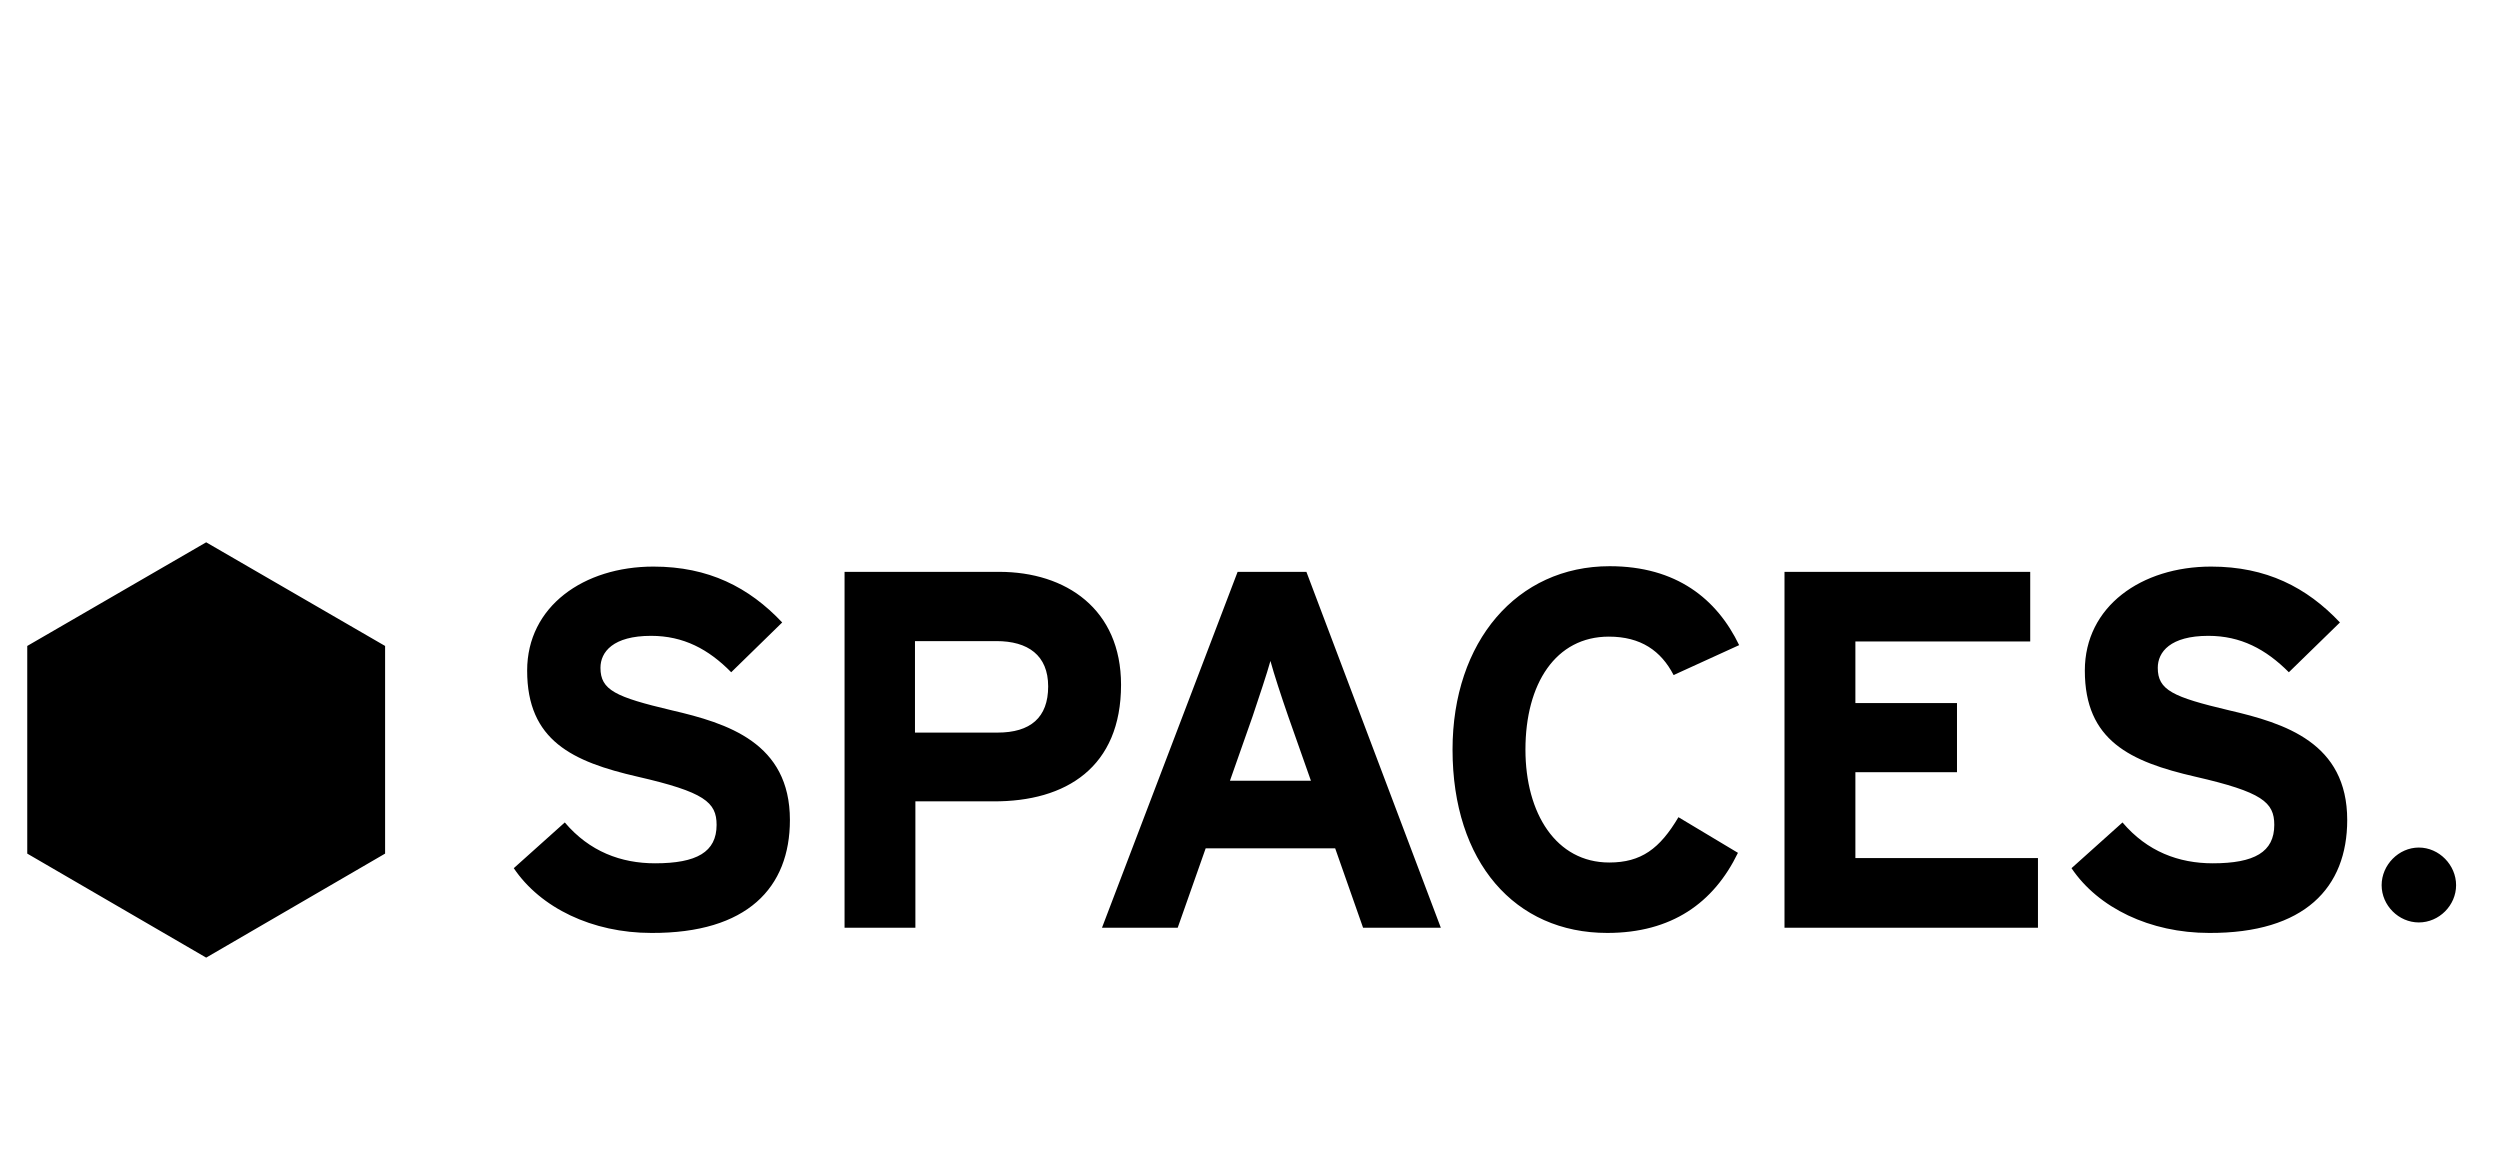 <?xml version="1.0" encoding="utf-8"?>
<!-- Generator: Adobe Illustrator 16.0.0, SVG Export Plug-In . SVG Version: 6.00 Build 0)  -->
<!DOCTYPE svg PUBLIC "-//W3C//DTD SVG 1.1//EN" "http://www.w3.org/Graphics/SVG/1.1/DTD/svg11.dtd">
<svg version="1.1" id="Layer_1" xmlns="http://www.w3.org/2000/svg" xmlns:xlink="http://www.w3.org/1999/xlink" x="0px" y="0px"
	 width="91.729px" height="42.326px" viewBox="0 0 91.729 42.326" enable-background="new 0 0 91.729 42.326" xml:space="preserve">
<path d="M28.983,30.087c0-2.836-2.288-3.55-4.337-4.025c-2.064-0.489-2.614-0.741-2.614-1.559c0-0.58,0.46-1.173,1.856-1.173
	c1.188,0,2.109,0.488,2.941,1.336l1.871-1.827c-1.218-1.292-2.703-2.05-4.723-2.05c-2.555,0-4.635,1.456-4.635,3.816
	c0,2.571,1.664,3.343,4.055,3.893c2.45,0.563,2.896,0.937,2.896,1.768c0,0.996-0.728,1.41-2.258,1.41
	c-1.248,0-2.406-0.431-3.312-1.499l-1.872,1.678c0.98,1.456,2.881,2.376,5.05,2.376C27.423,34.246,28.983,32.567,28.983,30.087
	L28.983,30.087z M41.133,25.126c0-2.777-2.02-4.144-4.471-4.144h-5.674v13.057h2.599v-4.636h2.852
	C39.128,29.419,41.133,28.141,41.133,25.126z M38.459,25.186c0,1.145-0.653,1.694-1.857,1.694h-3.03v-3.357h2.985
	C37.717,23.522,38.459,24.042,38.459,25.186z M52.866,34.039l-4.932-13.057h-2.524l-4.976,13.057h2.778l1.026-2.912h4.752
	l1.023,2.912H52.866z M48.1,28.646h-2.971l0.831-2.362c0.252-0.758,0.519-1.544,0.654-2.033c0.134,0.489,0.386,1.262,0.653,2.033
	L48.1,28.646L48.1,28.646z M63.812,23.671c-0.815-1.693-2.301-2.896-4.751-2.896c-3.401,0-5.765,2.762-5.765,6.729
	c0,4.128,2.287,6.727,5.676,6.727c2.36,0,3.905-1.099,4.796-2.939l-2.183-1.308c-0.685,1.157-1.367,1.663-2.539,1.663
	c-1.948,0-3.075-1.798-3.075-4.143c0-2.423,1.112-4.145,3.06-4.145c1.173,0,1.916,0.52,2.376,1.41L63.812,23.671L63.812,23.671z
	 M74.776,34.039v-2.555h-6.699v-3.15h3.728v-2.538h-3.728v-2.26h6.415v-2.554h-9.016v13.057H74.776L74.776,34.039z M86.123,30.087
	c0-2.836-2.287-3.55-4.338-4.025c-2.064-0.489-2.613-0.741-2.613-1.559c0-0.58,0.46-1.173,1.856-1.173
	c1.188,0,2.108,0.488,2.954,1.336l1.874-1.827c-1.219-1.292-2.704-2.05-4.725-2.05c-2.554,0-4.635,1.456-4.635,3.816
	c0,2.571,1.664,3.343,4.055,3.893c2.452,0.563,2.896,0.937,2.896,1.768c0,0.996-0.727,1.41-2.257,1.41
	c-1.248,0-2.405-0.431-3.312-1.499l-1.871,1.678c0.979,1.456,2.882,2.376,5.05,2.376C84.563,34.246,86.123,32.567,86.123,30.087z
	 M90.118,32.479c0-0.741-0.623-1.381-1.367-1.381c-0.741,0-1.365,0.64-1.365,1.381s0.624,1.367,1.365,1.367
	C89.495,33.846,90.118,33.22,90.118,32.479 M1,23.701v7.619l6.565,3.817l6.565-3.817v-7.619l-6.565-3.803L1,23.701z"/>
</svg>
